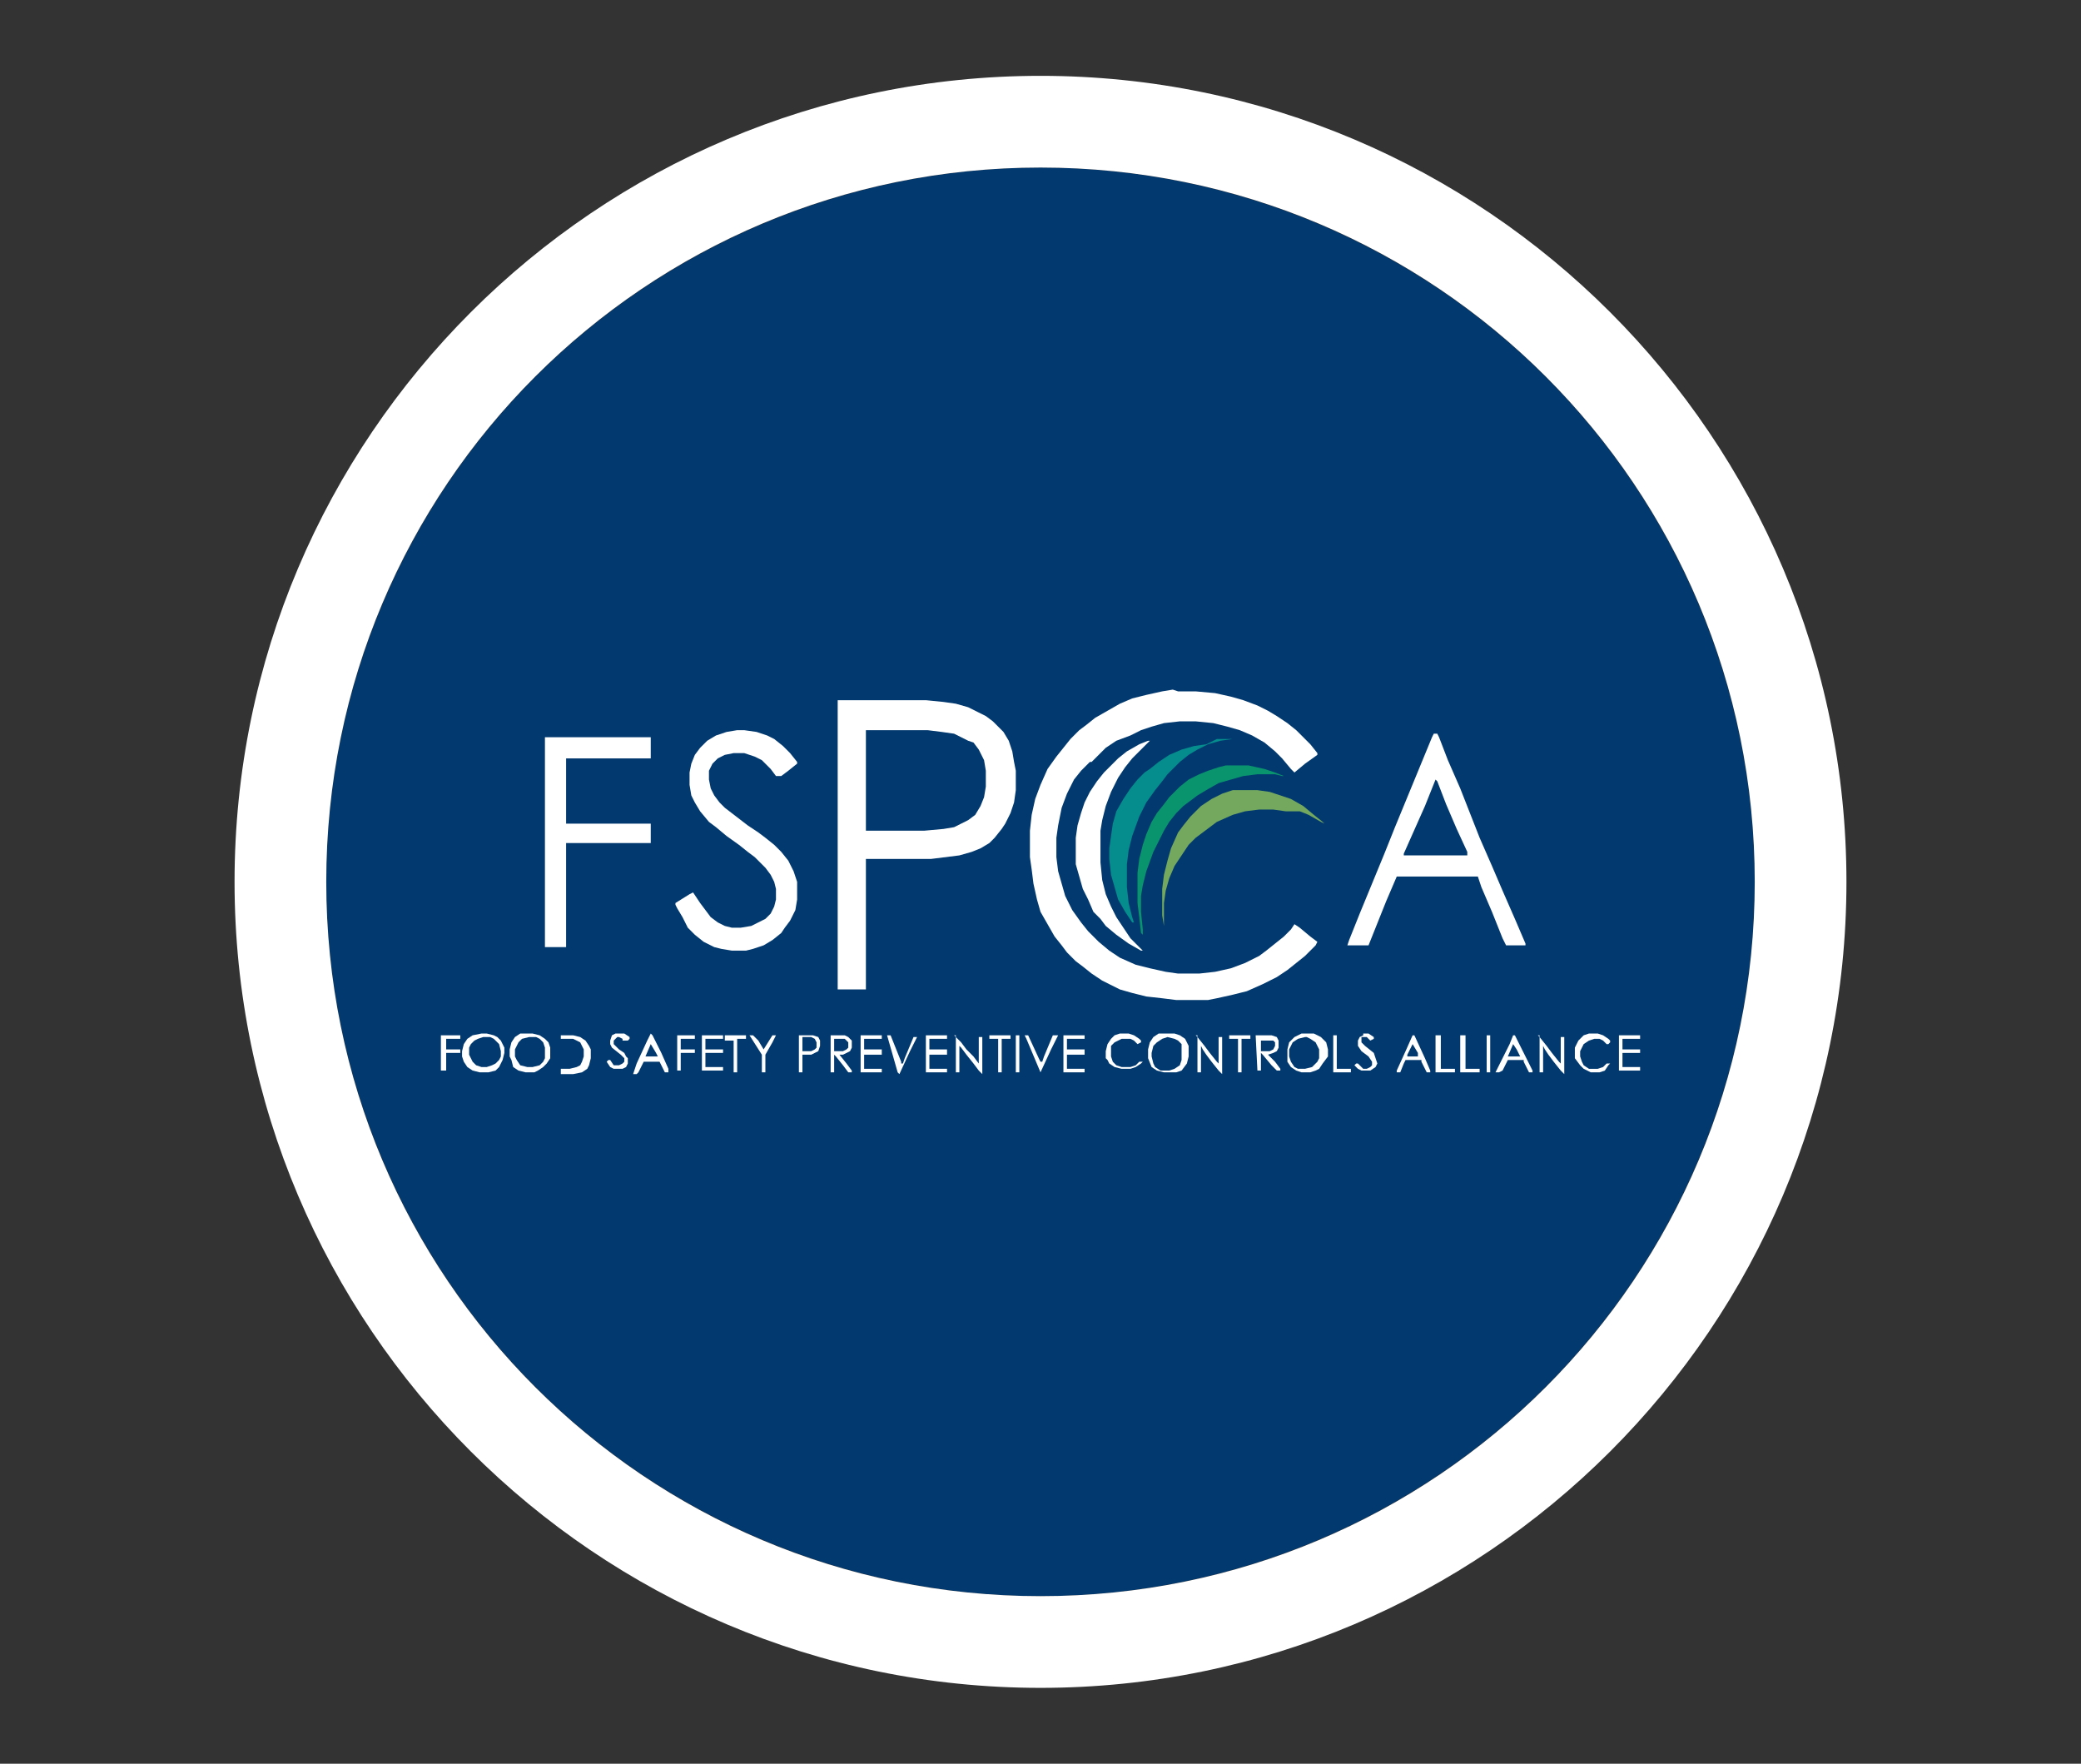<svg xmlns="http://www.w3.org/2000/svg" xmlns:xlink="http://www.w3.org/1999/xlink" id="Capa_1" x="0px" y="0px" viewBox="0 0 118 100" style="enable-background:new 0 0 118 100;" xml:space="preserve"><rect x="0" y="0" width="118" height="100" fill="#333333" stroke="none"/><style type="text/css">	.st0{fill:#02396F;}	.st1{fill:#FFFFFF;}	.st2{fill:#058C8D;}	.st3{fill:#0A946D;}	.st4{fill:#74A85F;}</style><g>	<g>		<circle class="st0" cx="59" cy="50" r="40.5"></circle>		<path class="st1" d="M59,9.5c22.4,0,40.5,18.1,40.5,40.5S81.4,90.5,59,90.5S18.5,72.4,18.5,50S36.6,9.5,59,9.5 M59,4.3   C33.8,4.3,13.3,24.8,13.3,50S33.8,95.7,59,95.7s45.7-20.5,45.7-45.7S84.2,4.3,59,4.3L59,4.3z"></path>	</g>	<g>		<path class="st1" d="M66.8,39.2h1l1.1,0.1l0.9,0.2l0.7,0.2l0.8,0.3l0.6,0.3l0.5,0.3L73,41l0.5,0.4l0.4,0.4l0.4,0.4l0.4,0.5l0,0.1   L74,43.3l-0.6,0.5l-0.2-0.2L72.7,43l-0.4-0.4l-0.6-0.5l-0.7-0.4l-0.7-0.3l-0.7-0.2L68.8,41l-1-0.1h-0.9L66,41l-0.7,0.2l-0.6,0.2   l-0.6,0.3L63.3,42l-0.6,0.4l-0.4,0.4L62,43.1l-0.1,0.1h-0.1l-0.1,0.1l-0.4,0.4l-0.4,0.5l-0.4,0.8l-0.3,0.8l-0.2,1l-0.1,0.7v1.1   l0.1,0.8l0.2,0.7l0.2,0.7l0.4,0.8l0.5,0.7l0.4,0.5l0.6,0.6l0.6,0.5l0.6,0.4l0.9,0.4l0.8,0.2l0.9,0.2l0.7,0.1H68l0.9-0.1l0.9-0.2   l0.8-0.3l0.8-0.4l0.4-0.3l0.5-0.4l0.5-0.4l0.4-0.4l0.2-0.3l0.3,0.2l0.6,0.5l0.4,0.3l-0.1,0.2L74.2,54L74,54.2l-0.5,0.4L73,55   l-0.6,0.4l-0.8,0.4l-0.9,0.4l-0.8,0.2L69,56.6l-0.5,0.1l-0.5,0h-1.3l-0.8-0.1L65,56.5l-0.8-0.2l-0.7-0.2l-1-0.5l-0.6-0.4l-0.5-0.4   L61,54.5L60.5,54l-0.3-0.4l-0.4-0.5l-0.4-0.7l-0.4-0.7L58.8,51l-0.2-0.9l-0.1-0.8l-0.1-0.7v-1.5l0.1-0.9l0.2-0.9l0.3-0.8l0.4-0.9   l0.5-0.7l0.4-0.5l0.4-0.5l0.5-0.5l0.4-0.3l0.5-0.4l0.7-0.4l0.7-0.4l0.7-0.3l0.8-0.2l0.9-0.2l0.6-0.1L66.8,39.2z"></path>		<path class="st1" d="M47.5,39.7h5l1,0.1l0.7,0.1l0.7,0.2l0.6,0.3l0.4,0.2l0.4,0.3l0.2,0.2l0.4,0.4l0.3,0.5l0.2,0.6l0.1,0.6   l0.1,0.5v1.1l-0.1,0.7l-0.2,0.6l-0.3,0.6L56.8,47l-0.4,0.5l-0.3,0.3l-0.5,0.3l-0.5,0.2l-0.7,0.2l-0.8,0.1l-0.8,0.1l-0.7,0l-1.5,0   h-1.5v7.4h-1.6V39.7z M49.1,41.3v5.8l1.7,0h1.6l1.1-0.1l0.6-0.1l0.4-0.2l0.4-0.2l0.4-0.3l0.3-0.5l0.2-0.5l0.1-0.6v-0.9l-0.1-0.6   l-0.3-0.6l-0.3-0.4L54.9,42l-0.4-0.2l-0.4-0.2l-0.7-0.1l-0.8-0.1H49.1z"></path>		<path class="st1" d="M81.3,41.6h0.2l0.1,0.2l0.5,1.3l0.7,1.6l1.1,2.8l0.7,1.6l0.6,1.4l0.7,1.6l0.6,1.4v0.1h-1.1l-0.2-0.4l-0.6-1.5   l-0.6-1.4l-0.2-0.6l-2.1,0h-2l-0.5,0l-0.6,1.4l-0.6,1.5l-0.4,1h-1.2l0.1-0.3l0.6-1.5l1.4-3.4l0.6-1.5l2.1-5.1L81.3,41.6z    M81.4,44.2l-0.6,1.5L80,47.5l-0.4,0.9l0,0.1l3.6,0l0-0.2L82.6,47L82,45.6l-0.5-1.3L81.4,44.2L81.4,44.2z"></path>		<path class="st1" d="M41.8,41.4h0.4l0.7,0.1l0.6,0.2l0.4,0.2l0.5,0.4l0.4,0.4l0.4,0.5l0,0.1l-0.5,0.4l-0.4,0.3L44,44l-0.3-0.4   l-0.5-0.5l-0.4-0.2l-0.3-0.1l-0.3-0.1h-0.6l-0.5,0.1l-0.4,0.2l-0.3,0.3l-0.2,0.4l0,0.5l0.1,0.5l0.2,0.4l0.3,0.4l0.3,0.3l1.3,1   l0.6,0.4l0.4,0.3l0.5,0.4l0.4,0.4l0.4,0.5l0.3,0.6l0.2,0.6l0,0.2V51l-0.1,0.6l-0.3,0.6l-0.3,0.4l-0.2,0.3l-0.5,0.4l-0.5,0.3   l-0.6,0.2l-0.4,0.1h-0.8l-0.6-0.1l-0.4-0.1l-0.6-0.3l-0.5-0.4l-0.4-0.4L38.7,52l-0.3-0.5l-0.1-0.2v-0.1l0.8-0.5l0.2-0.1l0.4,0.6   l0.3,0.4l0.3,0.4l0.4,0.3l0.4,0.2l0.4,0.1l0.5,0l0.6-0.1l0.4-0.2l0.4-0.2l0.3-0.3l0.2-0.4L44,51v-0.6l-0.1-0.4l-0.2-0.4l-0.3-0.4   l-0.6-0.6l-0.4-0.3l-0.5-0.4l-0.7-0.5l-0.6-0.5l-0.4-0.3L39.7,46l-0.3-0.5l-0.2-0.4l-0.1-0.6v-0.7l0.1-0.5l0.2-0.5l0.3-0.4   l0.4-0.4l0.5-0.3l0.6-0.2L41.8,41.4z"></path>		<path class="st1" d="M30.9,41.8h6v1.2l0,0h-4.8v3.7h4.8l0,0v1.1l0,0h-4.8v5.9h-1.2l0,0V41.8z"></path>		<path class="st1" d="M65.2,42L65.2,42l-0.4,0.4l-0.6,0.6l-0.4,0.5l-0.4,0.6L63,44.9l-0.3,0.8l-0.2,0.8l-0.1,0.6l0,0.4v1.4l0.1,1   l0.2,0.8l0.3,0.7l0.3,0.6l0.4,0.6l0.4,0.6l0.4,0.4l0.3,0.3l-0.1,0l-0.7-0.4l-0.7-0.5l-0.6-0.5l-0.3-0.4L62,51.7L61.7,51l-0.3-0.6   l-0.2-0.7L61,49l0-0.3v-1.2l0.1-0.7l0.2-0.7l0.2-0.6l0.3-0.6l0.4-0.6l0.4-0.5l0.4-0.4l0.4-0.4l0.5-0.4l0.7-0.4l0.5-0.2L65.2,42z"></path>		<path class="st2" d="M69,41.9h0.7l0.2,0v0l-0.7,0.1l-0.7,0.2l-0.6,0.3l-0.5,0.3l-0.5,0.4l-0.5,0.5l-0.2,0.2l-0.3,0.4l-0.4,0.5   L65,45.5l-0.4,0.8l-0.4,1.1l-0.2,0.8L63.9,49v1.3l0.1,0.9l0.2,0.8l0.1,0.3h-0.1l-0.4-0.6L63.4,51l-0.2-0.7L63,49.6l-0.1-0.9v-0.6   l0.1-0.7l0.1-0.7l0.2-0.7l0.4-0.7l0.4-0.6l0.4-0.5l0.4-0.4l0.3-0.2l0.5-0.4l0.6-0.4l0.7-0.3l0.7-0.2l0.7-0.1L69,41.9z"></path>		<path class="st3" d="M69.5,43.4h1.3l0.9,0.2l0.6,0.2l0.5,0.2l-0.1,0l-0.4-0.1l-0.4,0h-0.6L70.5,44l-0.7,0.2l-0.7,0.2l-0.7,0.4   l-0.5,0.3l-0.4,0.3l-0.4,0.3l-0.4,0.4l-0.4,0.5L66,47.1l-0.3,0.6l-0.3,0.6L65,49.4l-0.2,0.8l-0.1,0.6l0,0.9l0.1,1l0,0.3l-0.1-0.1   L64.6,52l-0.1-0.8l0-0.4v-1.3l0.1-0.8l0.2-0.8l0.2-0.6l0.3-0.7l0.3-0.5l0.4-0.5l0.3-0.4l0.6-0.6l0.5-0.4l0.6-0.3l0.5-0.2l0.6-0.2   L69.5,43.4z"></path>		<path class="st4" d="M70.5,44.8h0.8l0.7,0.1l0.6,0.2l0.6,0.2l0.7,0.4l0.6,0.5l0.5,0.4l0.1,0.1l-0.2-0.1l-0.7-0.4l-0.5-0.2L72.9,46   l-0.7-0.1h-0.8L70.6,46l-0.7,0.2L69,46.6l-0.4,0.3l-0.4,0.3l-0.4,0.3l-0.4,0.4l-0.4,0.6l-0.4,0.6l-0.3,0.7l-0.2,0.7l-0.1,0.7   L66,51.8l0,0.7h0l-0.1-0.6v-1.5l0.1-0.8l0.2-0.8l0.2-0.7l0.4-0.9l0.3-0.4l0.4-0.5l0.6-0.6l0.6-0.4l0.6-0.3l0.6-0.2L70.5,44.8z"></path>		<path class="st1" d="M29.9,58.6h0.3l0.4,0.1l0.3,0.2l0.2,0.2l0.1,0.3V60L31,60.3l-0.2,0.2l-0.3,0.2l-0.2,0.1h-0.5l-0.4-0.1   l-0.3-0.2L29,60.1l-0.1-0.2v-0.4l0.1-0.4l0.2-0.3l0.3-0.2L29.9,58.6z M30,58.8l-0.4,0.1l-0.2,0.2l-0.1,0.2l-0.1,0.2v0.4l0.1,0.2   l0.2,0.3l0.4,0.1h0.3l0.4-0.1l0.2-0.2l0.1-0.2v-0.6l-0.1-0.3l-0.2-0.2l-0.2-0.1L30,58.8z"></path>		<path class="st1" d="M74,58.6l0.5,0l0.4,0.2l0.3,0.3l0.1,0.4v0.4L75,60.3l-0.2,0.3l-0.2,0.1l-0.3,0.1h-0.5l-0.3-0.1l-0.3-0.2   L73,60.2L73,60v-0.5l0.1-0.4l0.3-0.3l0.4-0.2L74,58.6z M74,58.8l-0.4,0.1l-0.3,0.2l-0.2,0.4l0,0.4l0.1,0.3l0.2,0.3l0.2,0.1l0.1,0   h0.3l0.4-0.1l0.3-0.3l0.1-0.2v-0.5l-0.2-0.4l-0.3-0.2l-0.2-0.1L74,58.8z"></path>		<path class="st1" d="M66.1,58.6l0.5,0l0.3,0.1l0.3,0.2l0.2,0.4l0,0.2v0.4l-0.1,0.4l-0.3,0.4l-0.3,0.1l-0.1,0H66l-0.4-0.1l-0.3-0.2   L65.1,60v-0.5l0.1-0.4l0.2-0.3l0.3-0.2L66.1,58.6z M66.2,58.8l-0.3,0.1l-0.3,0.2l-0.2,0.2l-0.1,0.4v0.2l0.1,0.4l0.1,0.2l0.3,0.2   l0.1,0h0.4l0.3-0.1l0.3-0.2l0.1-0.3v-0.5L67,59.2L66.8,59l-0.2-0.1L66.2,58.8z"></path>		<path class="st1" d="M27.3,58.6h0.3l0.4,0.1l0.2,0.1l0.2,0.2l0.1,0.2l0.1,0.2l0,0.3l-0.1,0.4l-0.2,0.4l-0.2,0.2l-0.4,0.1h-0.5   l-0.4-0.1l-0.3-0.2l-0.2-0.3l-0.1-0.3v-0.3l0.1-0.4l0.2-0.3l0.3-0.2L27.3,58.6z M27.4,58.8l-0.3,0.1L26.9,59l-0.2,0.2l-0.1,0.2   v0.4l0.2,0.4l0.2,0.2l0.3,0.1h0.3l0.3-0.1l0.2-0.1l0.2-0.2l0.1-0.2v-0.3l-0.1-0.4l-0.3-0.3l-0.2-0.1L27.4,58.8z"></path>		<path class="st1" d="M31.6,58.7h0.9l0.4,0.1l0.3,0.2l0.2,0.3l0.1,0.2V60l-0.1,0.4l-0.1,0.2l-0.3,0.2l-0.5,0.1h-0.7l0,0V58.7z    M31.8,58.9v1.7h0.5l0.4-0.1l0.2-0.1l0.1-0.2l0.1-0.3l0-0.4l-0.2-0.4l-0.4-0.2l-0.2,0H31.8z"></path>		<path class="st1" d="M67.8,58.7l0.1,0.1l0.4,0.5l0.3,0.4l0.4,0.5l0.1,0.1l0-1.5h0.2v2.1l-0.2-0.2l-0.4-0.5l-0.3-0.4l-0.2-0.3   l-0.1-0.2l0,1.5l0,0h-0.2l0,0V58.7z"></path>		<path class="st1" d="M87.2,58.7l0.1,0.1l0.4,0.5l0.3,0.4l0.4,0.5l0.1,0.1l0-1.5h0.2v2.1l-0.2-0.2l-0.4-0.5l-0.3-0.4l-0.2-0.3   l-0.1-0.2l0,1.5l-0.1,0l-0.1,0V58.7z"></path>		<path class="st1" d="M47,58.7h0.9l0.2,0.1l0.2,0.2l0,0.4l-0.1,0.2l-0.2,0.1l-0.2,0.1h-0.2l0.4,0.5l0.3,0.4v0.1h-0.2l-0.3-0.4   l-0.4-0.5l-0.1-0.1l0,0.4v0.6l0,0h-0.2l0,0V58.7z M47.3,58.9l0,0.1v0.6l0,0h0.5l0.2-0.1l0.1-0.1v-0.3l-0.2-0.2l-0.1,0H47.3z"></path>		<path class="st1" d="M54.1,58.7l0.1,0.1l0.3,0.3l0.3,0.4l0.4,0.4l0.3,0.4l0,0v-1.3l0-0.2h0.2v2.1l-0.2-0.2l-0.3-0.4l-0.4-0.5   l-0.3-0.4l-0.1-0.1l0,1.5l-0.1,0l-0.1,0V58.7z"></path>		<path class="st1" d="M71.2,58.7h0.9l0.3,0.1l0.1,0.2v0.4l-0.1,0.2l-0.2,0.1l-0.3,0.1l0.4,0.4l0.3,0.4l0,0.1h-0.2l-0.3-0.3   l-0.5-0.6l-0.1-0.1l0,1l-0.2,0L71.2,58.7z M71.5,58.9v0.7H72l0.2-0.1l0.1-0.2l0-0.2l-0.1-0.1l-0.1,0H71.5z"></path>		<path class="st1" d="M91.8,58.7H93v0.2h-1v0.6h1l0,0v0.2l0,0h-1v0.8h1l0,0v0.2l-0.7,0h-0.5l0,0V58.7z"></path>		<path class="st1" d="M63.7,58.6H64l0.3,0.1l0.3,0.2l0.1,0.1v0.1l-0.2,0.1L64.3,59l-0.2-0.1h-0.5l-0.4,0.2L63,59.3L63,59.5v0.4   l0.1,0.3l0.2,0.2l0.3,0.1l0.1,0h0.4l0.3-0.1l0.2-0.2l0.1,0l0.1,0l-0.1,0.1l-0.3,0.2l-0.3,0.1h-0.5l-0.4-0.1l-0.3-0.2l-0.1-0.2   L62.7,60l0-0.4l0.1-0.4l0.2-0.3l0.2-0.2l0.3-0.1L63.7,58.6z"></path>		<path class="st1" d="M90.3,58.6h0.3l0.3,0.1l0.3,0.2l0.1,0.1v0.1l-0.1,0.1l-0.1,0L90.9,59l-0.2-0.1l-0.3,0l-0.3,0.1l-0.3,0.2   l-0.1,0.2l-0.1,0.2v0.3l0.1,0.3l0.1,0.2l0.3,0.2l0.1,0h0.4l0.3-0.1l0.2-0.2l0.1,0l0.1,0l-0.1,0.1L91,60.7l-0.3,0.1h-0.5l-0.4-0.2   l-0.2-0.2L89.3,60v-0.6l0.2-0.4l0.3-0.3l0.3-0.1L90.3,58.6z"></path>		<path class="st1" d="M52.5,58.7h1.2v0.2l0,0h-1v0.6h1l0,0.1l0,0.2h-1v0.8h1l0,0.2v0l-0.5,0h-0.7l0,0V58.7z"></path>		<path class="st1" d="M48.8,58.7H50v0.2h-1v0.6h1l0,0.1l0,0.2h-1v0.8h1l0,0.1l0,0.1l-0.4,0h-0.8l0,0V58.7z"></path>		<path class="st1" d="M85.8,58.7l0.1,0l0.6,1.2l0.4,0.8v0.1h-0.2l-0.3-0.6l0-0.1l-0.9,0l-0.3,0.6L85,60.8l-0.2,0l0.3-0.6l0.5-1   L85.8,58.7z M85.8,59.2l-0.3,0.7h0.7L86,59.5L85.8,59.2L85.8,59.2z"></path>		<path class="st1" d="M60.3,58.7h1.2l0,0.2h-1v0.6h1l0,0.1l0,0.2h-1v0.8h1l0,0.1l0,0.1l-0.7,0h-0.5l0,0V58.7z"></path>		<path class="st1" d="M80.1,58.7l0.1,0l0.6,1.3l0.3,0.7v0.1l-0.2,0l-0.3-0.6v-0.1h-0.9l-0.1,0.2l-0.2,0.5l-0.2,0l0-0.1l0.5-1.1   L80.1,58.7L80.1,58.7z M80.1,59.2l-0.3,0.6v0.1h0.6l0-0.2L80.1,59.2L80.1,59.2z"></path>		<path class="st1" d="M36.9,58.6l0.1,0.1l0.5,1l0.4,0.9l0,0.2l-0.2,0l-0.3-0.6l0,0h-0.9l-0.3,0.6l-0.1,0.1l-0.2,0l0.2-0.6l0.6-1.3   L36.9,58.6z M36.9,59.2l-0.3,0.7v0h0.7l-0.1-0.2L36.9,59.2L36.9,59.2z"></path>		<path class="st1" d="M39.8,58.7H41l0,0.2l0,0h-1v0.6h1v0.2h-1v0.8h1v0.2l-0.6,0h-0.6l0,0V58.7z"></path>		<path class="st1" d="M45.2,58.7h0.9l0.3,0.1l0.1,0.2l0,0.3l-0.1,0.3l-0.2,0.1L46,59.8h-0.5v1l-0.2,0l0,0V58.7z M45.5,58.9v0.7l0,0   H46l0.2-0.1l0.1-0.1l0-0.3l-0.1-0.2l-0.2-0.1H45.5z"></path>		<path class="st1" d="M35,58.6l0.4,0l0.3,0.2l0,0.1l-0.1,0.1L35.3,59v-0.1l-0.2-0.1H35L34.8,59l0,0.2l0.3,0.3l0.3,0.2l0.1,0.2   l0.1,0.1v0.3l-0.1,0.2l-0.2,0.1l-0.1,0h-0.4l-0.2-0.1l-0.2-0.3l0.1-0.1l0.1,0l0.2,0.3l0.3,0l0.2-0.1l0.1-0.1v-0.2l-0.2-0.2   l-0.5-0.4l-0.1-0.2l0-0.2l0.1-0.3l0.2-0.1L35,58.6z"></path>		<path class="st1" d="M77.3,58.6l0.3,0l0.3,0.2l0,0.1l-0.2,0.1l-0.2-0.2h-0.2l-0.1,0v0.3l0.2,0.2l0.5,0.4L78,60l0.1,0.3L78,60.5   l-0.3,0.2l-0.1,0h-0.4L77,60.6l-0.2-0.2l0.1-0.1l0.1,0l0.2,0.2l0.1,0.1h0.2l0.2-0.1l0.1-0.1l0-0.2l-0.2-0.3l-0.4-0.3L77,59.3   l0-0.1V59l0.1-0.2l0.2-0.1L77.3,58.6z"></path>		<path class="st1" d="M58.1,58.7h0.2l0.6,1.3l0.1,0.2h0.1l0.1-0.3l0.5-1.2l0,0H60l-0.4,0.8l-0.6,1.3H59l-0.8-1.9L58.1,58.7z"></path>		<path class="st1" d="M50.3,58.7h0.2l0.6,1.5v0.1h0.1l0.1-0.3l0.5-1.2l0,0h0.2l-0.4,0.8l-0.6,1.3l-0.1-0.1L50.3,58.7L50.3,58.7z"></path>		<path class="st1" d="M25,58.7h1.1v0.2h-0.8v0.6h0.8v0.2h-0.8v1H25l0,0V58.7z"></path>		<path class="st1" d="M38.3,58.7h1.1v0.2h-0.8v0.6h0.8v0.2l0,0h-0.8v1l-0.1,0l-0.1,0V58.7z"></path>		<path class="st1" d="M42.5,58.7h0.2L43,59l0.3,0.5l0.5-0.8H44l-0.2,0.4l-0.4,0.7l0,1l-0.2,0l0,0l0-1L42.5,58.7L42.5,58.7z"></path>		<path class="st1" d="M75.6,58.7h0.2v1.9h0.8l0,0v0.2l0,0h-1l0,0V58.7z"></path>		<path class="st1" d="M82.9,58.7h0.2v1.9h0.8l0,0v0.2l-0.6,0h-0.5l0,0V58.7z"></path>		<path class="st1" d="M81.5,58.7h0.2v1.9h0.8l0,0v0.2l-0.6,0h-0.5l0,0V58.7z"></path>		<path class="st1" d="M41.1,58.7h1.2v0.2h-0.5v1.9l-0.1,0l-0.1,0l0-0.6v-1l0-0.2h-0.5l0,0V58.7z"></path>		<path class="st1" d="M56.1,58.7h1.2v0.2h-0.5v1.9h-0.2l0,0v-1.9h-0.5V58.7z"></path>		<path class="st1" d="M69.7,58.7h1.2v0.2h-0.5v1.9l-0.2,0v-1.9h-0.5V58.7z"></path>		<path class="st1" d="M84.3,58.7h0.2v2.1l-0.1,0l-0.1,0l0-0.1L84.3,58.7z"></path>		<path class="st1" d="M57.6,58.7h0.2v2.1l-0.1,0l-0.1,0V58.7z"></path>	</g></g></svg>